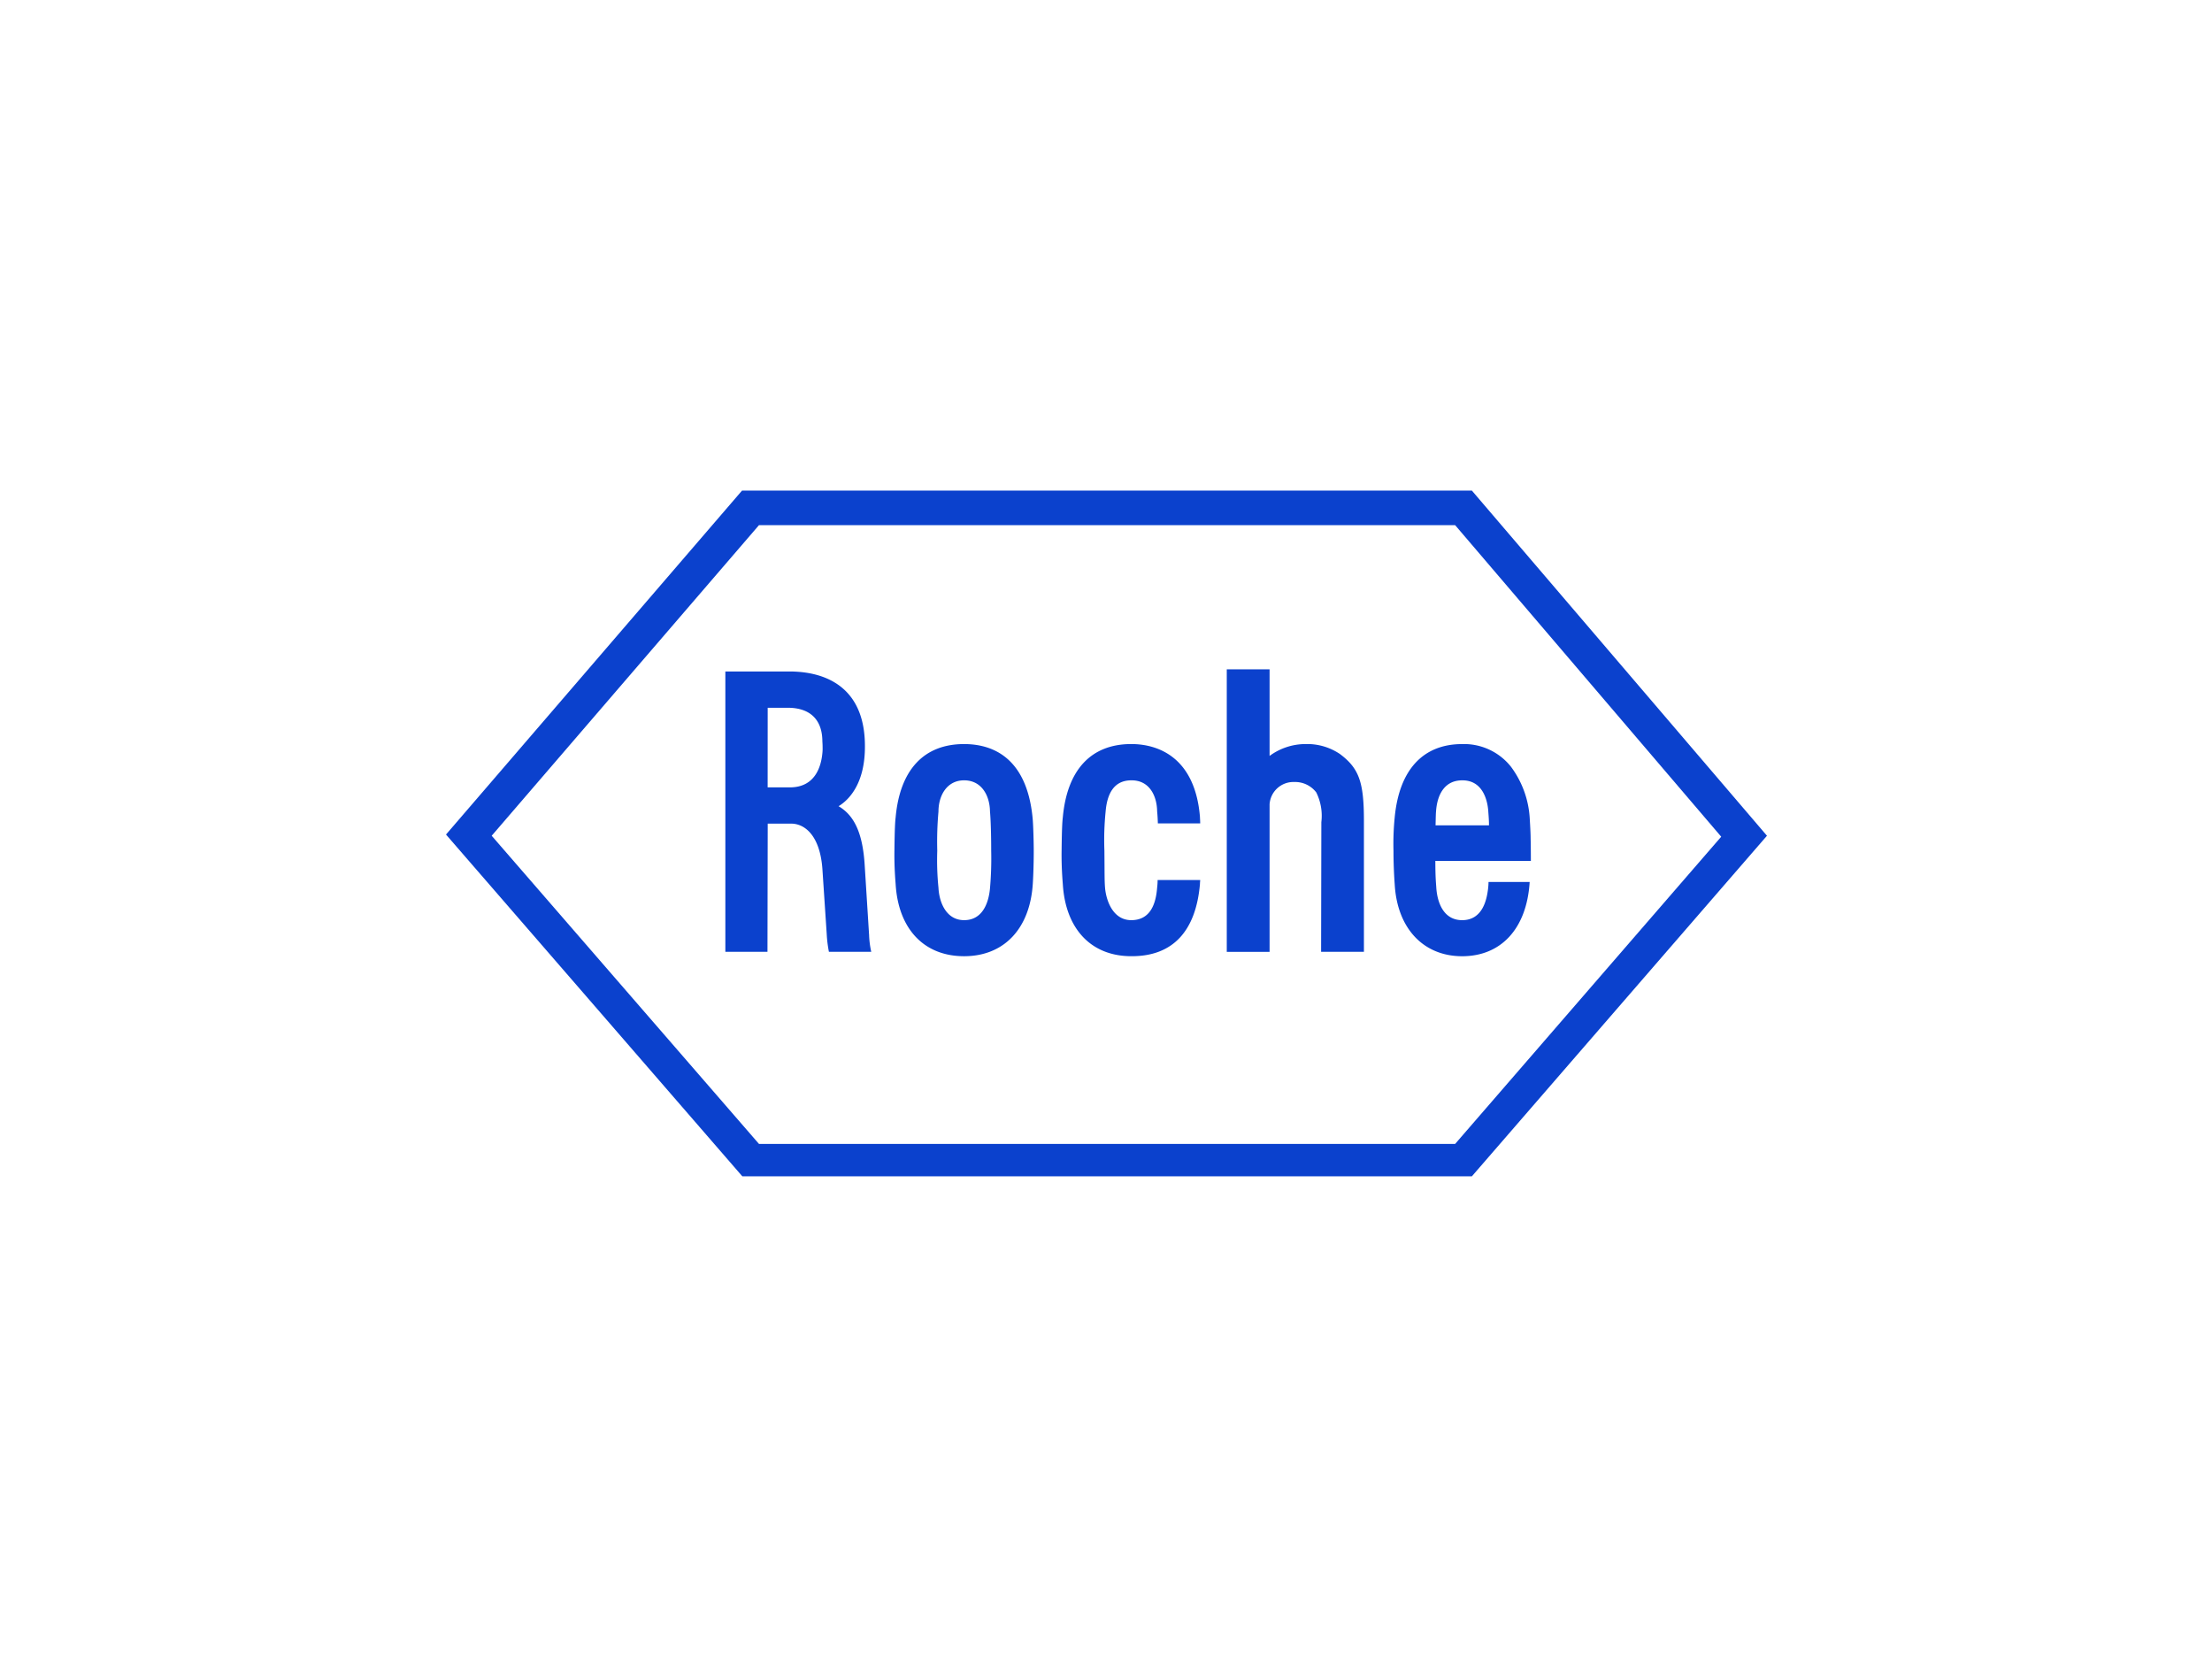 <svg xmlns="http://www.w3.org/2000/svg" xmlns:xlink="http://www.w3.org/1999/xlink" width="248" height="186" viewBox="0 0 248 186">
  <defs>
    <clipPath id="clip-roche">
      <rect width="248" height="186"/>
    </clipPath>
  </defs>
  <g id="roche" clip-path="url(#clip-roche)">
    <g id="layer1" transform="translate(-617.612 -368.936)">
      <g id="g20076" transform="translate(667.612 423.936)">
        <path id="path19828" d="M1081.427,511.631a6.533,6.533,0,0,0-3.8-1.085,6.794,6.794,0,0,0-4.04,1.329v-9.709h-4.8v31.676h4.8V517.3a2.677,2.677,0,0,1,2.765-2.5,2.986,2.986,0,0,1,2.468,1.166,5.9,5.9,0,0,1,.571,3.336l-.027,14.536h4.8v-14.7c0-4.339-.542-5.885-2.738-7.512" transform="translate(-981.247 -482.125)" fill="#0b41cd"/>
        <path id="path19830" d="M901.32,554.225a38.171,38.171,0,0,1-.136,4.231c-.163,1.736-.895,3.552-2.9,3.552-1.98,0-2.793-1.953-2.875-3.634a30.936,30.936,0,0,1-.136-4.15,38.006,38.006,0,0,1,.136-4.393c0-1.763.922-3.5,2.875-3.5,1.98,0,2.874,1.736,2.9,3.471C901.185,549.832,901.32,551.133,901.32,554.225Zm4.637-3.743c-.678-6.753-4.529-8.217-7.675-8.217-4.475,0-7.187,2.847-7.675,8.217-.054.434-.109,1.221-.136,3.743-.027,1.844.109,3.363.136,3.743.3,5.017,3.173,8.082,7.675,8.082s7.376-3.119,7.7-8.082c.027-.353.109-1.9.109-3.743,0-.841-.054-3.092-.136-3.743" transform="translate(-840.192 -513.844)" fill="#0b41cd"/>
        <path id="path19832" d="M1162.919,551.377c.027-1.057.027-1.275.054-1.573.134-1.9.976-3.471,2.928-3.471,2.3-.027,2.848,2.224,2.93,3.471.052.678.079,1.112.079,1.573Zm5.939,6.346a7.076,7.076,0,0,1-.054.786c-.136,1.112-.571,3.5-2.9,3.5-2.006,0-2.767-1.817-2.9-3.607-.027-.515-.109-1.085-.109-3.037h10.71s0-1.6-.027-2.549c0-.38-.025-1-.107-2.332a10.723,10.723,0,0,0-2.09-5.668,6.713,6.713,0,0,0-5.477-2.549c-4.339,0-7.051,2.82-7.565,8.217a29.729,29.729,0,0,0-.136,3.743c0,1.844.109,3.39.136,3.743.269,4.936,3.2,8.082,7.565,8.082,4.339,0,7.241-3.065,7.567-8.326h-4.61" transform="translate(-1051.971 -513.844)" fill="#0b41cd"/>
        <path id="path19834" d="M684.989,410.146H763.04l29.831,34.93L763.04,479.519H684.989l-29.967-34.551Zm79.922-3.878h-81.82L649.9,444.832l33.222,38.32h81.793L798,444.968l-33.087-38.7" transform="translate(-649.896 -406.268)" fill="#0b41cd"/>
        <path id="path19836" d="M804.524,507.4h2.251c2.468,0,3.824,1.3,3.878,3.634,0,.19.027.38.027.732a5.078,5.078,0,0,1-.027.759c-.136,1.383-.759,3.8-3.634,3.8h-2.5Zm11.363,25.384-.488-7.756c-.217-3.471-1.112-5.532-2.929-6.59,1.3-.786,2.983-2.712,2.956-6.753,0-6.129-3.824-8.3-8.326-8.353h-7.322v31.432H804.5l.027-14.373h2.631c1.519,0,3.227,1.329,3.5,5.071l.488,7.349a13.977,13.977,0,0,0,.244,1.953h4.746a10.077,10.077,0,0,1-.244-1.98" transform="translate(-768.455 -483.049)" fill="#0b41cd"/>
        <path id="path19838" d="M990.908,557.506a7.015,7.015,0,0,1-.054.868c-.136,1.763-.732,3.634-2.9,3.634-1.979,0-2.767-2.034-2.93-3.525-.081-.9-.054-1.6-.081-4.258a31.952,31.952,0,0,1,.136-4.393c.163-1.98.924-3.5,2.876-3.5,2.033-.027,2.874,1.736,2.9,3.471,0,.027.054.434.081,1.356h4.746c0-.325-.027-.6-.027-.732-.541-6.563-4.556-8.163-7.7-8.163-4.475,0-7.187,2.847-7.675,8.217-.054.434-.109,1.221-.136,3.743-.027,1.844.108,3.363.136,3.743.3,5.017,3.173,8.082,7.675,8.082,4.665.027,7.241-2.82,7.7-8.082,0-.19.027-.326.027-.461h-4.773" transform="translate(-911.122 -513.844)" fill="#0b41cd"/>
      </g>
    </g>
  </g>
</svg>
